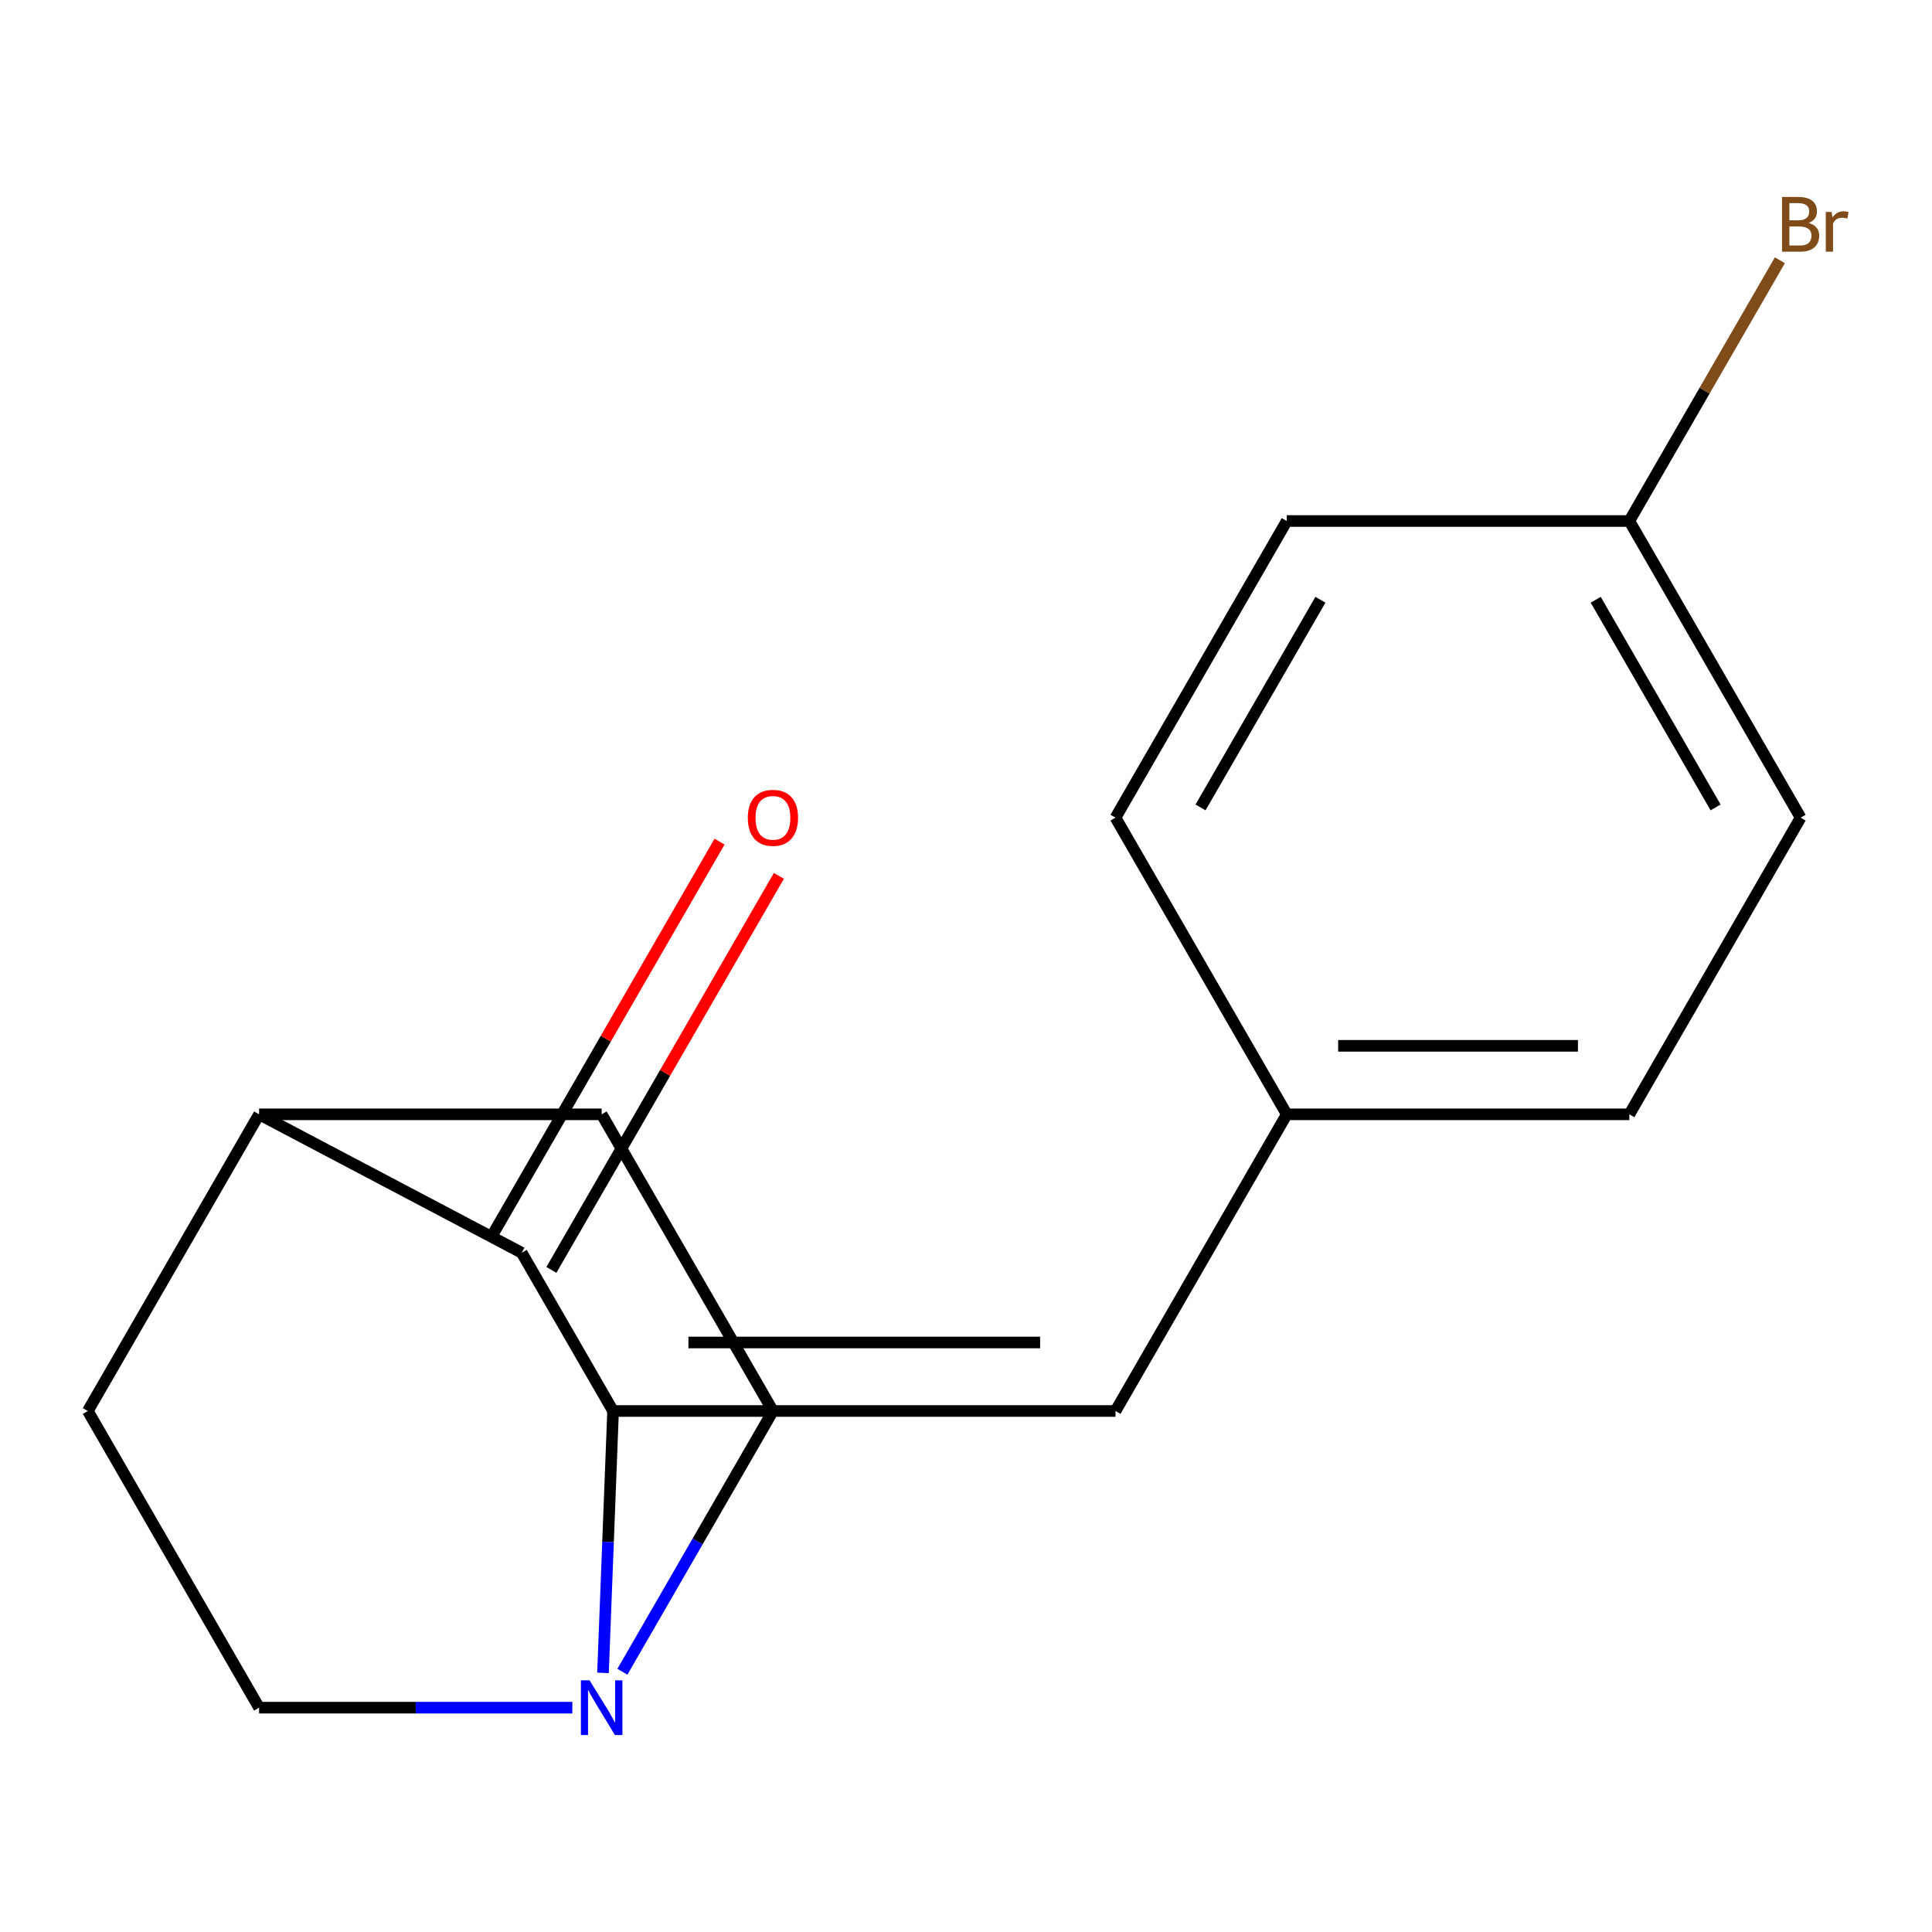 <?xml version='1.0' encoding='iso-8859-1'?>
<svg version='1.1' baseProfile='full'
              xmlns='http://www.w3.org/2000/svg'
                      xmlns:rdkit='http://www.rdkit.org/xml'
                      xmlns:xlink='http://www.w3.org/1999/xlink'
                  xml:space='preserve'
width='1000px' height='1000px' viewBox='0 0 1000 1000'>
<!-- END OF HEADER -->
<rect style='opacity:1.0;fill:#FFFFFF;stroke:none' width='1000' height='1000' x='0' y='0'> </rect>
<path class='bond-0' d='M 317.327,730.33 L 270.045,648.435' style='fill:none;fill-rule:evenodd;stroke:#000000;stroke-width:6px;stroke-linecap:butt;stroke-linejoin:miter;stroke-opacity:1' />
<path class='bond-1' d='M 317.327,730.33 L 314.718,798.106' style='fill:none;fill-rule:evenodd;stroke:#000000;stroke-width:6px;stroke-linecap:butt;stroke-linejoin:miter;stroke-opacity:1' />
<path class='bond-1' d='M 314.718,798.106 L 312.11,865.882' style='fill:none;fill-rule:evenodd;stroke:#0000FF;stroke-width:6px;stroke-linecap:butt;stroke-linejoin:miter;stroke-opacity:1' />
<path class='bond-2' d='M 317.327,730.33 L 577.379,730.33' style='fill:none;fill-rule:evenodd;stroke:#000000;stroke-width:6px;stroke-linecap:butt;stroke-linejoin:miter;stroke-opacity:1' />
<path class='bond-2' d='M 356.335,694.868 L 538.371,694.868' style='fill:none;fill-rule:evenodd;stroke:#000000;stroke-width:6px;stroke-linecap:butt;stroke-linejoin:miter;stroke-opacity:1' />
<path class='bond-3' d='M 270.045,648.435 L 134.109,576.777' style='fill:none;fill-rule:evenodd;stroke:#000000;stroke-width:6px;stroke-linecap:butt;stroke-linejoin:miter;stroke-opacity:1' />
<path class='bond-6' d='M 285.4,657.3 L 344.276,555.325' style='fill:none;fill-rule:evenodd;stroke:#000000;stroke-width:6px;stroke-linecap:butt;stroke-linejoin:miter;stroke-opacity:1' />
<path class='bond-6' d='M 344.276,555.325 L 403.151,453.35' style='fill:none;fill-rule:evenodd;stroke:#FF0000;stroke-width:6px;stroke-linecap:butt;stroke-linejoin:miter;stroke-opacity:1' />
<path class='bond-6' d='M 254.69,639.57 L 313.565,537.594' style='fill:none;fill-rule:evenodd;stroke:#000000;stroke-width:6px;stroke-linecap:butt;stroke-linejoin:miter;stroke-opacity:1' />
<path class='bond-6' d='M 313.565,537.594 L 372.44,435.619' style='fill:none;fill-rule:evenodd;stroke:#FF0000;stroke-width:6px;stroke-linecap:butt;stroke-linejoin:miter;stroke-opacity:1' />
<path class='bond-4' d='M 322.151,865.291 L 361.111,797.81' style='fill:none;fill-rule:evenodd;stroke:#0000FF;stroke-width:6px;stroke-linecap:butt;stroke-linejoin:miter;stroke-opacity:1' />
<path class='bond-4' d='M 361.111,797.81 L 400.071,730.33' style='fill:none;fill-rule:evenodd;stroke:#000000;stroke-width:6px;stroke-linecap:butt;stroke-linejoin:miter;stroke-opacity:1' />
<path class='bond-5' d='M 296.244,883.883 L 215.176,883.883' style='fill:none;fill-rule:evenodd;stroke:#0000FF;stroke-width:6px;stroke-linecap:butt;stroke-linejoin:miter;stroke-opacity:1' />
<path class='bond-5' d='M 215.176,883.883 L 134.109,883.883' style='fill:none;fill-rule:evenodd;stroke:#000000;stroke-width:6px;stroke-linecap:butt;stroke-linejoin:miter;stroke-opacity:1' />
<path class='bond-9' d='M 577.379,730.33 L 666.033,576.777' style='fill:none;fill-rule:evenodd;stroke:#000000;stroke-width:6px;stroke-linecap:butt;stroke-linejoin:miter;stroke-opacity:1' />
<path class='bond-16' d='M 134.109,576.777 L 45.455,730.33' style='fill:none;fill-rule:evenodd;stroke:#000000;stroke-width:6px;stroke-linecap:butt;stroke-linejoin:miter;stroke-opacity:1' />
<path class='bond-17' d='M 134.109,576.777 L 311.417,576.777' style='fill:none;fill-rule:evenodd;stroke:#000000;stroke-width:6px;stroke-linecap:butt;stroke-linejoin:miter;stroke-opacity:1' />
<path class='bond-7' d='M 400.071,730.33 L 311.417,576.777' style='fill:none;fill-rule:evenodd;stroke:#000000;stroke-width:6px;stroke-linecap:butt;stroke-linejoin:miter;stroke-opacity:1' />
<path class='bond-8' d='M 134.109,883.883 L 45.455,730.33' style='fill:none;fill-rule:evenodd;stroke:#000000;stroke-width:6px;stroke-linecap:butt;stroke-linejoin:miter;stroke-opacity:1' />
<path class='bond-12' d='M 666.033,576.777 L 577.379,423.223' style='fill:none;fill-rule:evenodd;stroke:#000000;stroke-width:6px;stroke-linecap:butt;stroke-linejoin:miter;stroke-opacity:1' />
<path class='bond-13' d='M 666.033,576.777 L 843.341,576.777' style='fill:none;fill-rule:evenodd;stroke:#000000;stroke-width:6px;stroke-linecap:butt;stroke-linejoin:miter;stroke-opacity:1' />
<path class='bond-13' d='M 692.629,541.315 L 816.745,541.315' style='fill:none;fill-rule:evenodd;stroke:#000000;stroke-width:6px;stroke-linecap:butt;stroke-linejoin:miter;stroke-opacity:1' />
<path class='bond-10' d='M 843.341,269.67 L 931.995,423.223' style='fill:none;fill-rule:evenodd;stroke:#000000;stroke-width:6px;stroke-linecap:butt;stroke-linejoin:miter;stroke-opacity:1' />
<path class='bond-10' d='M 825.929,310.434 L 887.987,417.921' style='fill:none;fill-rule:evenodd;stroke:#000000;stroke-width:6px;stroke-linecap:butt;stroke-linejoin:miter;stroke-opacity:1' />
<path class='bond-11' d='M 843.341,269.67 L 882.301,202.19' style='fill:none;fill-rule:evenodd;stroke:#000000;stroke-width:6px;stroke-linecap:butt;stroke-linejoin:miter;stroke-opacity:1' />
<path class='bond-11' d='M 882.301,202.19 L 921.261,134.709' style='fill:none;fill-rule:evenodd;stroke:#7F4C19;stroke-width:6px;stroke-linecap:butt;stroke-linejoin:miter;stroke-opacity:1' />
<path class='bond-18' d='M 843.341,269.67 L 666.033,269.67' style='fill:none;fill-rule:evenodd;stroke:#000000;stroke-width:6px;stroke-linecap:butt;stroke-linejoin:miter;stroke-opacity:1' />
<path class='bond-15' d='M 577.379,423.223 L 666.033,269.67' style='fill:none;fill-rule:evenodd;stroke:#000000;stroke-width:6px;stroke-linecap:butt;stroke-linejoin:miter;stroke-opacity:1' />
<path class='bond-15' d='M 621.388,417.921 L 683.446,310.434' style='fill:none;fill-rule:evenodd;stroke:#000000;stroke-width:6px;stroke-linecap:butt;stroke-linejoin:miter;stroke-opacity:1' />
<path class='bond-14' d='M 843.341,576.777 L 931.995,423.223' style='fill:none;fill-rule:evenodd;stroke:#000000;stroke-width:6px;stroke-linecap:butt;stroke-linejoin:miter;stroke-opacity:1' />
<path  class='atom-2' d='M 305.157 869.723
L 314.437 884.723
Q 315.357 886.203, 316.837 888.883
Q 318.317 891.563, 318.397 891.723
L 318.397 869.723
L 322.157 869.723
L 322.157 898.043
L 318.277 898.043
L 308.317 881.643
Q 307.157 879.723, 305.917 877.523
Q 304.717 875.323, 304.357 874.643
L 304.357 898.043
L 300.677 898.043
L 300.677 869.723
L 305.157 869.723
' fill='#0000FF'/>
<path  class='atom-7' d='M 387.071 423.303
Q 387.071 416.503, 390.431 412.703
Q 393.791 408.903, 400.071 408.903
Q 406.351 408.903, 409.711 412.703
Q 413.071 416.503, 413.071 423.303
Q 413.071 430.183, 409.671 434.103
Q 406.271 437.983, 400.071 437.983
Q 393.831 437.983, 390.431 434.103
Q 387.071 430.223, 387.071 423.303
M 400.071 434.783
Q 404.391 434.783, 406.711 431.903
Q 409.071 428.983, 409.071 423.303
Q 409.071 417.743, 406.711 414.943
Q 404.391 412.103, 400.071 412.103
Q 395.751 412.103, 393.391 414.903
Q 391.071 417.703, 391.071 423.303
Q 391.071 429.023, 393.391 431.903
Q 395.751 434.783, 400.071 434.783
' fill='#FF0000'/>
<path  class='atom-12' d='M 936.135 115.397
Q 938.855 116.157, 940.215 117.837
Q 941.615 119.477, 941.615 121.917
Q 941.615 125.837, 939.095 128.077
Q 936.615 130.277, 931.895 130.277
L 922.375 130.277
L 922.375 101.957
L 930.735 101.957
Q 935.575 101.957, 938.015 103.917
Q 940.455 105.877, 940.455 109.477
Q 940.455 113.757, 936.135 115.397
M 926.175 105.157
L 926.175 114.037
L 930.735 114.037
Q 933.535 114.037, 934.975 112.917
Q 936.455 111.757, 936.455 109.477
Q 936.455 105.157, 930.735 105.157
L 926.175 105.157
M 931.895 127.077
Q 934.655 127.077, 936.135 125.757
Q 937.615 124.437, 937.615 121.917
Q 937.615 119.597, 935.975 118.437
Q 934.375 117.237, 931.295 117.237
L 926.175 117.237
L 926.175 127.077
L 931.895 127.077
' fill='#7F4C19'/>
<path  class='atom-12' d='M 948.055 109.717
L 948.495 112.557
Q 950.655 109.357, 954.175 109.357
Q 955.295 109.357, 956.815 109.757
L 956.215 113.117
Q 954.495 112.717, 953.535 112.717
Q 951.855 112.717, 950.735 113.397
Q 949.655 114.037, 948.775 115.597
L 948.775 130.277
L 945.015 130.277
L 945.015 109.717
L 948.055 109.717
' fill='#7F4C19'/>
</svg>
